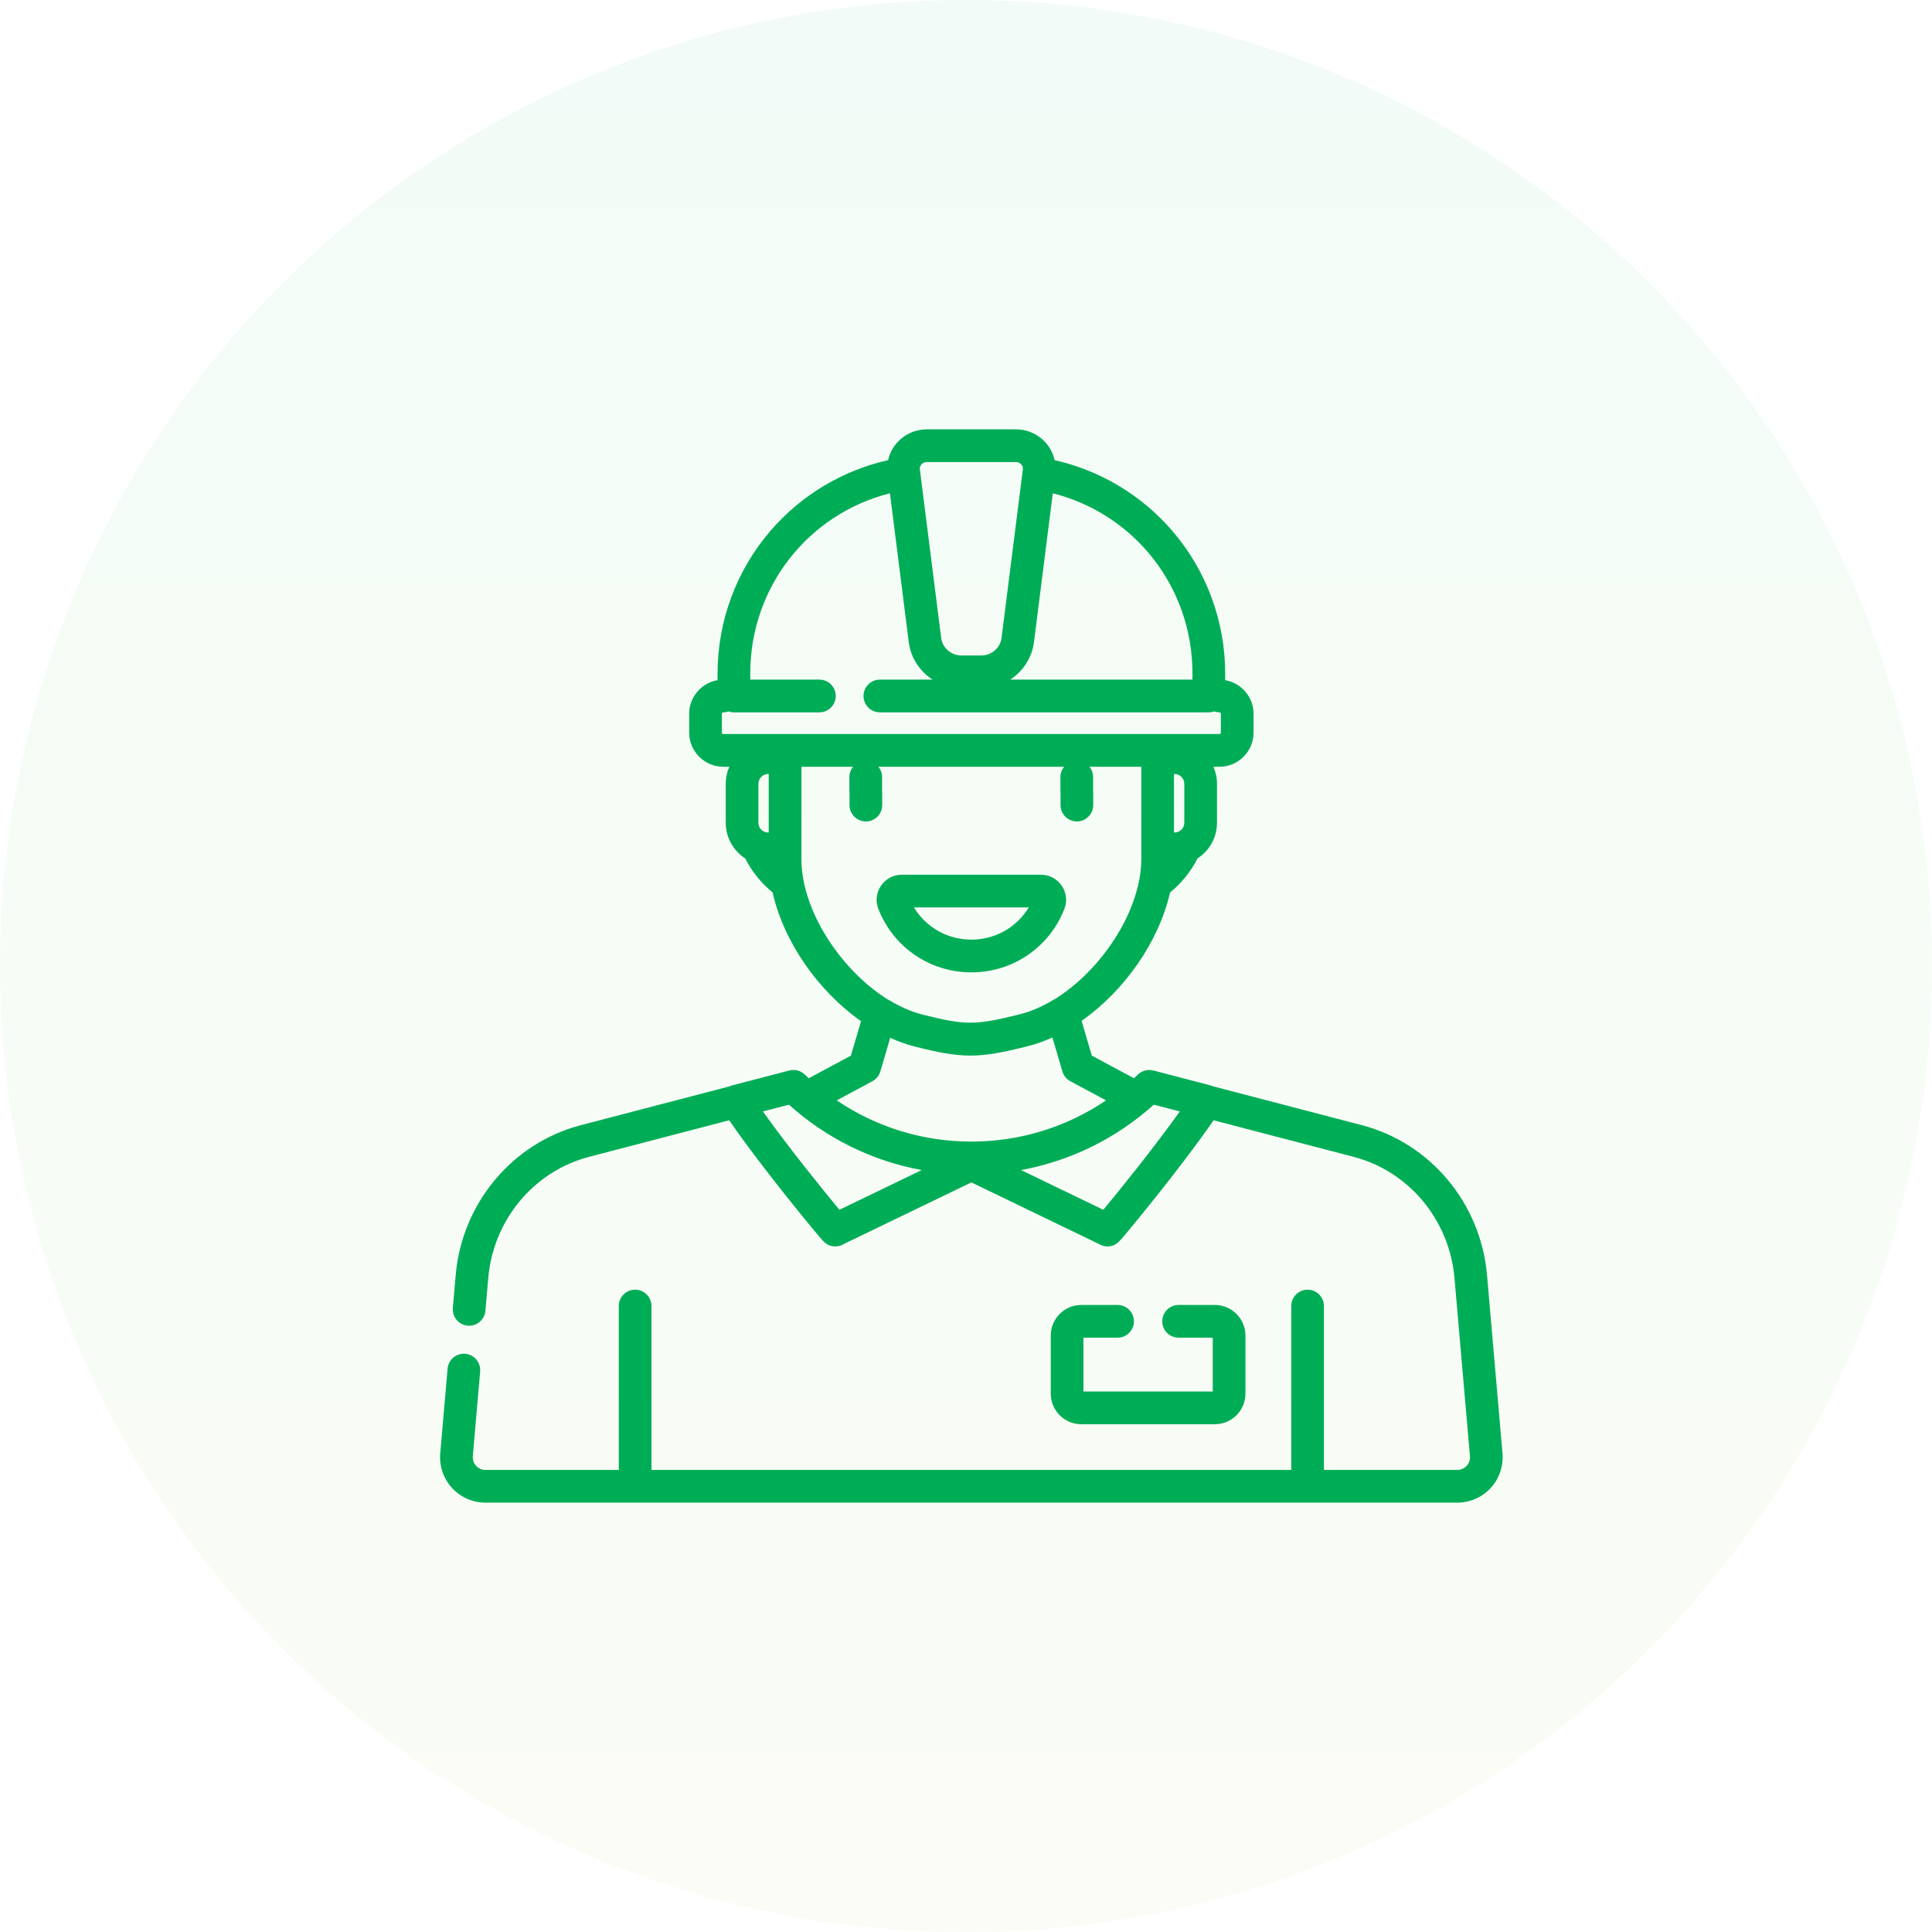 <?xml version="1.0" encoding="UTF-8"?>
<svg width="180px" height="180px" viewBox="0 0 180 180" version="1.1" xmlns="http://www.w3.org/2000/svg" xmlns:xlink="http://www.w3.org/1999/xlink">
    <!-- Generator: Sketch 55.2 (78181) - https://sketchapp.com -->
    <title>Group 4</title>
    <desc>Created with Sketch.</desc>
    <defs>
        <linearGradient x1="50%" y1="0%" x2="50%" y2="100%" id="linearGradient-1">
            <stop stop-color="#00BC68" offset="0%"></stop>
            <stop stop-color="#A6CE39" offset="100%"></stop>
        </linearGradient>
    </defs>
    <g id="Page-1" stroke="none" stroke-width="1" fill="none" fill-rule="evenodd">
        <g id="06_service_garage_detail" transform="translate(-430, -6904)">
            <g id="steps" transform="translate(0, 6708)">
                <g id="02" transform="translate(430, 176)">
                    <g id="Group-4" transform="translate(0, 20)">
                        <circle id="Oval" fill="url(#linearGradient-1)" opacity="0.05" cx="90" cy="90" r="90"></circle>
                        <path d="M90.5,90.593 C86.646,90.593 83.244,88.273 81.834,84.683 C81.553,83.967 81.644,83.16 82.078,82.522 C82.516,81.879 83.241,81.494 84.018,81.494 L96.982,81.494 C97.759,81.494 98.484,81.878 98.922,82.522 C99.356,83.16 99.447,83.968 99.166,84.683 C97.756,88.273 94.354,90.593 90.5,90.593 Z M95.849,84.543 L85.151,84.543 C86.274,86.395 88.275,87.544 90.5,87.544 C92.725,87.544 94.726,86.395 95.849,84.543 Z M139.984,135.402 C140.086,136.58 139.687,137.755 138.89,138.627 C138.092,139.498 136.956,139.998 135.775,139.998 L121.866,139.998 C121.853,139.998 121.84,140 121.826,140 C121.813,140 121.8,139.998 121.787,139.998 L59.214,139.998 C59.201,139.998 59.188,140 59.175,140 C59.161,140 59.148,139.998 59.135,139.998 L45.226,139.998 C44.044,139.998 42.909,139.498 42.111,138.627 C41.313,137.755 40.913,136.58 41.016,135.402 L41.7,127.516 C41.773,126.678 42.512,126.057 43.349,126.13 C44.187,126.203 44.807,126.942 44.734,127.78 L44.05,135.666 C44.021,136 44.129,136.319 44.356,136.566 C44.582,136.813 44.891,136.949 45.225,136.949 L57.651,136.949 L57.651,121.681 C57.651,120.839 58.333,120.156 59.174,120.156 C60.015,120.156 60.697,120.839 60.697,121.681 L60.697,136.949 L120.304,136.949 L120.304,121.681 C120.304,120.839 120.985,120.156 121.826,120.156 C122.667,120.156 123.349,120.839 123.349,121.681 L123.349,136.949 L135.775,136.949 C136.11,136.949 136.419,136.813 136.645,136.566 C136.871,136.319 136.98,136 136.951,135.666 L135.51,119.065 C135.04,113.66 131.266,109.125 126.118,107.781 L113.065,104.374 C111.457,106.706 109.384,109.384 107.842,111.324 C106.732,112.719 105.823,113.828 105.379,114.364 C105.061,114.748 104.804,115.056 104.624,115.267 C104.249,115.709 103.895,116.127 103.186,116.127 C103.177,116.127 103.168,116.127 103.158,116.127 C102.878,116.122 102.611,116.041 102.381,115.899 L90.5,110.161 L78.619,115.899 C78.382,116.045 78.106,116.127 77.818,116.127 C77.105,116.127 76.767,115.728 76.375,115.267 C76.196,115.055 75.938,114.748 75.621,114.363 C75.177,113.827 74.268,112.719 73.158,111.323 C71.615,109.383 69.543,106.706 67.935,104.373 L54.882,107.781 C49.734,109.125 45.96,113.66 45.49,119.065 L45.225,122.122 C45.153,122.961 44.412,123.583 43.577,123.509 C42.739,123.436 42.118,122.697 42.191,121.858 L42.456,118.802 C43.037,112.114 47.721,106.5 54.113,104.831 L67.956,101.217 C68.033,101.183 68.111,101.152 68.194,101.13 L73.541,99.734 C74.053,99.601 74.598,99.743 74.98,100.11 C75.102,100.227 75.226,100.343 75.35,100.457 L79.278,98.351 L80.221,95.138 C76.224,92.339 73.019,87.753 71.98,83.144 C70.918,82.278 70.05,81.199 69.43,79.978 C68.34,79.272 67.615,78.048 67.615,76.654 L67.615,73.021 C67.615,72.458 67.735,71.923 67.948,71.438 L67.39,71.438 C65.636,71.438 64.209,70.009 64.209,68.253 L64.209,66.504 C64.209,64.931 65.355,63.624 66.854,63.368 L66.854,62.747 C66.854,57.87 68.602,53.152 71.777,49.462 C74.641,46.131 78.499,43.825 82.744,42.872 C82.876,42.279 83.153,41.72 83.564,41.253 C84.265,40.457 85.278,40 86.345,40 L94.655,40 C95.721,40 96.735,40.457 97.436,41.254 C97.847,41.721 98.124,42.279 98.256,42.873 C102.501,43.825 106.359,46.132 109.223,49.462 C112.398,53.153 114.146,57.871 114.146,62.747 L114.146,63.368 C115.645,63.625 116.791,64.931 116.791,66.504 L116.791,68.253 C116.791,70.009 115.364,71.438 113.61,71.438 L113.052,71.438 C113.265,71.923 113.385,72.458 113.385,73.022 L113.385,76.655 C113.385,78.048 112.66,79.273 111.57,79.978 C110.948,81.203 110.076,82.286 109.01,83.152 C107.961,87.752 104.76,92.318 100.769,95.106 L101.722,98.351 L105.65,100.458 C105.774,100.343 105.898,100.228 106.02,100.11 C106.402,99.743 106.947,99.601 107.459,99.735 L112.806,101.131 C112.888,101.152 112.967,101.183 113.044,101.217 L126.886,104.831 C133.278,106.5 137.963,112.114 138.543,118.802 L139.984,135.402 Z M110.339,76.654 L110.339,73.021 C110.339,72.759 110.227,72.525 110.05,72.359 C110.01,72.322 109.968,72.288 109.924,72.259 C109.914,72.253 109.903,72.249 109.893,72.242 C109.854,72.219 109.814,72.197 109.773,72.18 C109.75,72.171 109.727,72.166 109.703,72.159 C109.672,72.149 109.641,72.137 109.608,72.13 C109.552,72.119 109.495,72.113 109.436,72.113 C109.434,72.113 109.433,72.112 109.431,72.112 L109.379,72.112 L109.379,77.563 L109.431,77.563 C109.556,77.563 109.678,77.537 109.794,77.486 C110.114,77.346 110.339,77.026 110.339,76.654 Z M95.546,61.917 C95.532,61.939 95.517,61.96 95.502,61.981 C95.429,62.086 95.352,62.189 95.271,62.289 C95.268,62.294 95.263,62.298 95.259,62.303 C95.18,62.399 95.096,62.492 95.01,62.582 C94.993,62.599 94.977,62.616 94.96,62.633 C94.873,62.722 94.782,62.807 94.688,62.889 C94.669,62.906 94.649,62.922 94.629,62.939 C94.532,63.021 94.432,63.101 94.328,63.176 C94.321,63.181 94.315,63.185 94.308,63.19 C94.246,63.234 94.184,63.277 94.12,63.319 L111.1,63.319 L111.1,62.746 C111.1,54.713 105.714,47.886 98.086,45.959 L96.327,59.877 C96.326,59.885 96.325,59.892 96.323,59.9 C96.304,60.036 96.278,60.169 96.247,60.3 C96.242,60.324 96.237,60.349 96.231,60.373 C96.2,60.498 96.164,60.622 96.124,60.743 C96.116,60.767 96.107,60.79 96.099,60.814 C96.055,60.939 96.009,61.061 95.955,61.181 C95.954,61.184 95.952,61.187 95.95,61.191 C95.898,61.308 95.84,61.422 95.779,61.534 C95.767,61.556 95.755,61.577 95.743,61.599 C95.682,61.708 95.616,61.814 95.546,61.917 Z M85.849,43.269 C85.782,43.345 85.674,43.507 85.702,43.736 L85.728,43.944 C85.729,43.944 85.729,43.944 85.729,43.944 L87.063,54.502 L87.692,59.48 C87.793,60.16 88.273,60.714 88.904,60.949 C89.114,61.027 89.342,61.07 89.577,61.07 L91.422,61.07 C91.657,61.07 91.885,61.027 92.095,60.949 C92.726,60.714 93.206,60.16 93.307,59.48 L94.227,52.2 L95.27,43.944 L95.27,43.944 L95.297,43.736 C95.326,43.507 95.218,43.345 95.151,43.269 C95.078,43.187 94.918,43.049 94.655,43.049 L86.345,43.049 C86.082,43.049 85.921,43.187 85.849,43.269 Z M71.621,77.562 L71.621,77.562 L71.621,72.112 L71.568,72.112 C71.508,72.112 71.449,72.119 71.392,72.13 C71.36,72.137 71.33,72.148 71.299,72.158 C71.275,72.165 71.25,72.171 71.227,72.18 C71.186,72.197 71.147,72.219 71.108,72.242 C71.098,72.248 71.087,72.253 71.076,72.259 C71.032,72.289 70.99,72.323 70.95,72.359 C70.946,72.364 70.94,72.367 70.936,72.372 C70.932,72.375 70.929,72.377 70.926,72.38 C70.762,72.545 70.661,72.771 70.661,73.021 L70.661,76.654 C70.661,77.026 70.886,77.346 71.206,77.486 C71.322,77.537 71.444,77.563 71.568,77.562 L71.621,77.562 Z M69.889,68.388 L73.144,68.388 L107.856,68.388 L111.111,68.388 L113.61,68.388 C113.684,68.388 113.746,68.327 113.746,68.252 L113.746,66.504 C113.746,66.429 113.684,66.368 113.61,66.368 C113.436,66.368 113.271,66.338 113.116,66.284 C112.961,66.337 112.796,66.368 112.623,66.368 L81.975,66.368 C81.134,66.368 80.453,65.685 80.453,64.843 C80.453,64.001 81.134,63.319 81.975,63.319 L86.879,63.319 C86.816,63.277 86.753,63.234 86.691,63.19 C86.685,63.185 86.678,63.181 86.672,63.176 C86.568,63.101 86.468,63.021 86.37,62.939 C86.35,62.922 86.331,62.906 86.311,62.889 C86.218,62.807 86.127,62.722 86.039,62.633 C86.023,62.617 86.006,62.599 85.99,62.582 C85.904,62.492 85.82,62.399 85.741,62.303 C85.737,62.298 85.733,62.294 85.728,62.289 C85.647,62.189 85.571,62.086 85.498,61.981 C85.483,61.959 85.468,61.939 85.454,61.917 C85.384,61.814 85.318,61.707 85.256,61.598 C85.244,61.577 85.233,61.555 85.221,61.534 C85.16,61.422 85.102,61.308 85.049,61.191 C85.048,61.187 85.046,61.184 85.044,61.18 C84.991,61.061 84.944,60.939 84.901,60.814 C84.892,60.79 84.884,60.767 84.876,60.743 C84.835,60.622 84.8,60.498 84.769,60.373 C84.763,60.349 84.758,60.324 84.752,60.3 C84.722,60.168 84.696,60.036 84.676,59.9 C84.675,59.892 84.674,59.884 84.673,59.877 L82.914,45.958 C75.286,47.886 69.9,54.713 69.9,62.746 L69.9,63.319 L76.343,63.319 C77.184,63.319 77.866,64.001 77.866,64.843 C77.866,65.685 77.184,66.368 76.343,66.368 L68.377,66.368 C68.204,66.368 68.038,66.338 67.884,66.284 C67.729,66.337 67.563,66.368 67.39,66.368 C67.315,66.368 67.254,66.429 67.254,66.504 L67.254,68.252 C67.254,68.327 67.315,68.388 67.39,68.388 L69.889,68.388 Z M74.848,81.949 C75.626,86.191 78.862,90.707 82.679,93.096 C82.719,93.116 82.759,93.136 82.798,93.16 C83.865,93.809 84.936,94.272 85.981,94.535 C87.9,95.019 89.175,95.281 90.408,95.281 C91.627,95.281 92.937,95.015 94.788,94.555 L94.978,94.508 C96.033,94.246 97.115,93.78 98.193,93.125 C98.233,93.101 98.275,93.08 98.316,93.059 C102.129,90.677 105.359,86.18 106.146,81.944 C106.172,81.805 106.195,81.668 106.216,81.532 C106.221,81.496 106.226,81.46 106.231,81.424 C106.249,81.292 106.266,81.16 106.279,81.03 C106.286,80.969 106.29,80.907 106.295,80.846 C106.304,80.742 106.313,80.638 106.319,80.537 C106.328,80.368 106.334,80.201 106.334,80.034 L106.334,79.087 L106.334,71.437 L101.503,71.437 C101.715,71.699 101.843,72.033 101.843,72.396 L101.843,73.61 C101.849,73.668 101.853,73.726 101.853,73.785 L101.853,75.007 C101.853,75.252 101.794,75.482 101.692,75.687 C101.618,75.835 101.523,75.97 101.407,76.085 C101.132,76.361 100.751,76.532 100.331,76.532 C99.49,76.532 98.808,75.849 98.808,75.007 L98.808,73.793 C98.801,73.736 98.797,73.677 98.797,73.618 L98.797,72.397 C98.797,72.033 98.925,71.699 99.137,71.437 L81.842,71.437 C82.054,71.7 82.182,72.033 82.182,72.397 L82.182,73.611 C82.188,73.668 82.192,73.726 82.192,73.786 L82.192,75.007 C82.192,75.849 81.51,76.532 80.67,76.532 C79.829,76.532 79.147,75.849 79.147,75.007 L79.147,73.793 C79.14,73.736 79.136,73.677 79.136,73.618 L79.136,72.397 C79.136,72.033 79.264,71.699 79.476,71.437 L74.667,71.437 L74.667,79.087 C74.667,79.089 74.667,79.09 74.667,79.091 L74.667,80.072 C74.667,80.236 74.673,80.402 74.681,80.568 C74.687,80.667 74.695,80.767 74.704,80.867 C74.709,80.929 74.713,80.992 74.72,81.054 C74.732,81.18 74.748,81.308 74.766,81.437 C74.771,81.473 74.776,81.51 74.781,81.547 C74.801,81.679 74.823,81.814 74.848,81.949 Z M78.207,112.713 L85.871,109.011 C81.286,108.17 77.02,106.082 73.502,102.92 L71.08,103.552 C73.497,106.942 76.762,110.976 78.207,112.713 Z M77.956,102.519 C81.635,105.014 85.976,106.359 90.501,106.359 C95.025,106.359 99.366,105.014 103.046,102.519 L99.722,100.737 C99.362,100.544 99.095,100.215 98.98,99.823 L98.052,96.66 C97.285,97.006 96.503,97.287 95.713,97.483 L95.522,97.53 C93.442,98.047 91.939,98.346 90.408,98.346 C90.408,98.346 90.408,98.346 90.408,98.346 C88.865,98.346 87.344,98.039 85.238,97.508 C84.461,97.312 83.693,97.035 82.939,96.694 L82.021,99.823 C81.906,100.215 81.638,100.544 81.279,100.737 L77.956,102.519 Z M102.793,112.713 C104.238,110.975 107.504,106.941 109.92,103.553 L107.498,102.92 C103.98,106.082 99.714,108.17 95.129,109.011 L102.793,112.713 Z M105.645,123.104 C105.645,123.946 104.963,124.629 104.122,124.629 L104.122,124.629 L100.942,124.629 L100.942,129.642 L112.989,129.642 L112.989,124.629 L109.807,124.629 C108.966,124.629 108.284,123.946 108.284,123.104 C108.284,122.262 108.966,121.58 109.807,121.58 L113.189,121.58 C114.758,121.58 116.035,122.858 116.035,124.429 L116.035,129.843 C116.035,131.413 114.758,132.691 113.189,132.691 L100.742,132.691 C99.173,132.691 97.896,131.413 97.896,129.843 L97.896,124.429 C97.896,122.858 99.173,121.58 100.742,121.58 L104.122,121.58 C104.963,121.58 105.645,122.263 105.645,123.104 Z" id="Combined-Shape" fill="#00AD57" fill-rule="nonzero"></path>
                    </g>
                </g>
            </g>
        </g>
    </g>
</svg>